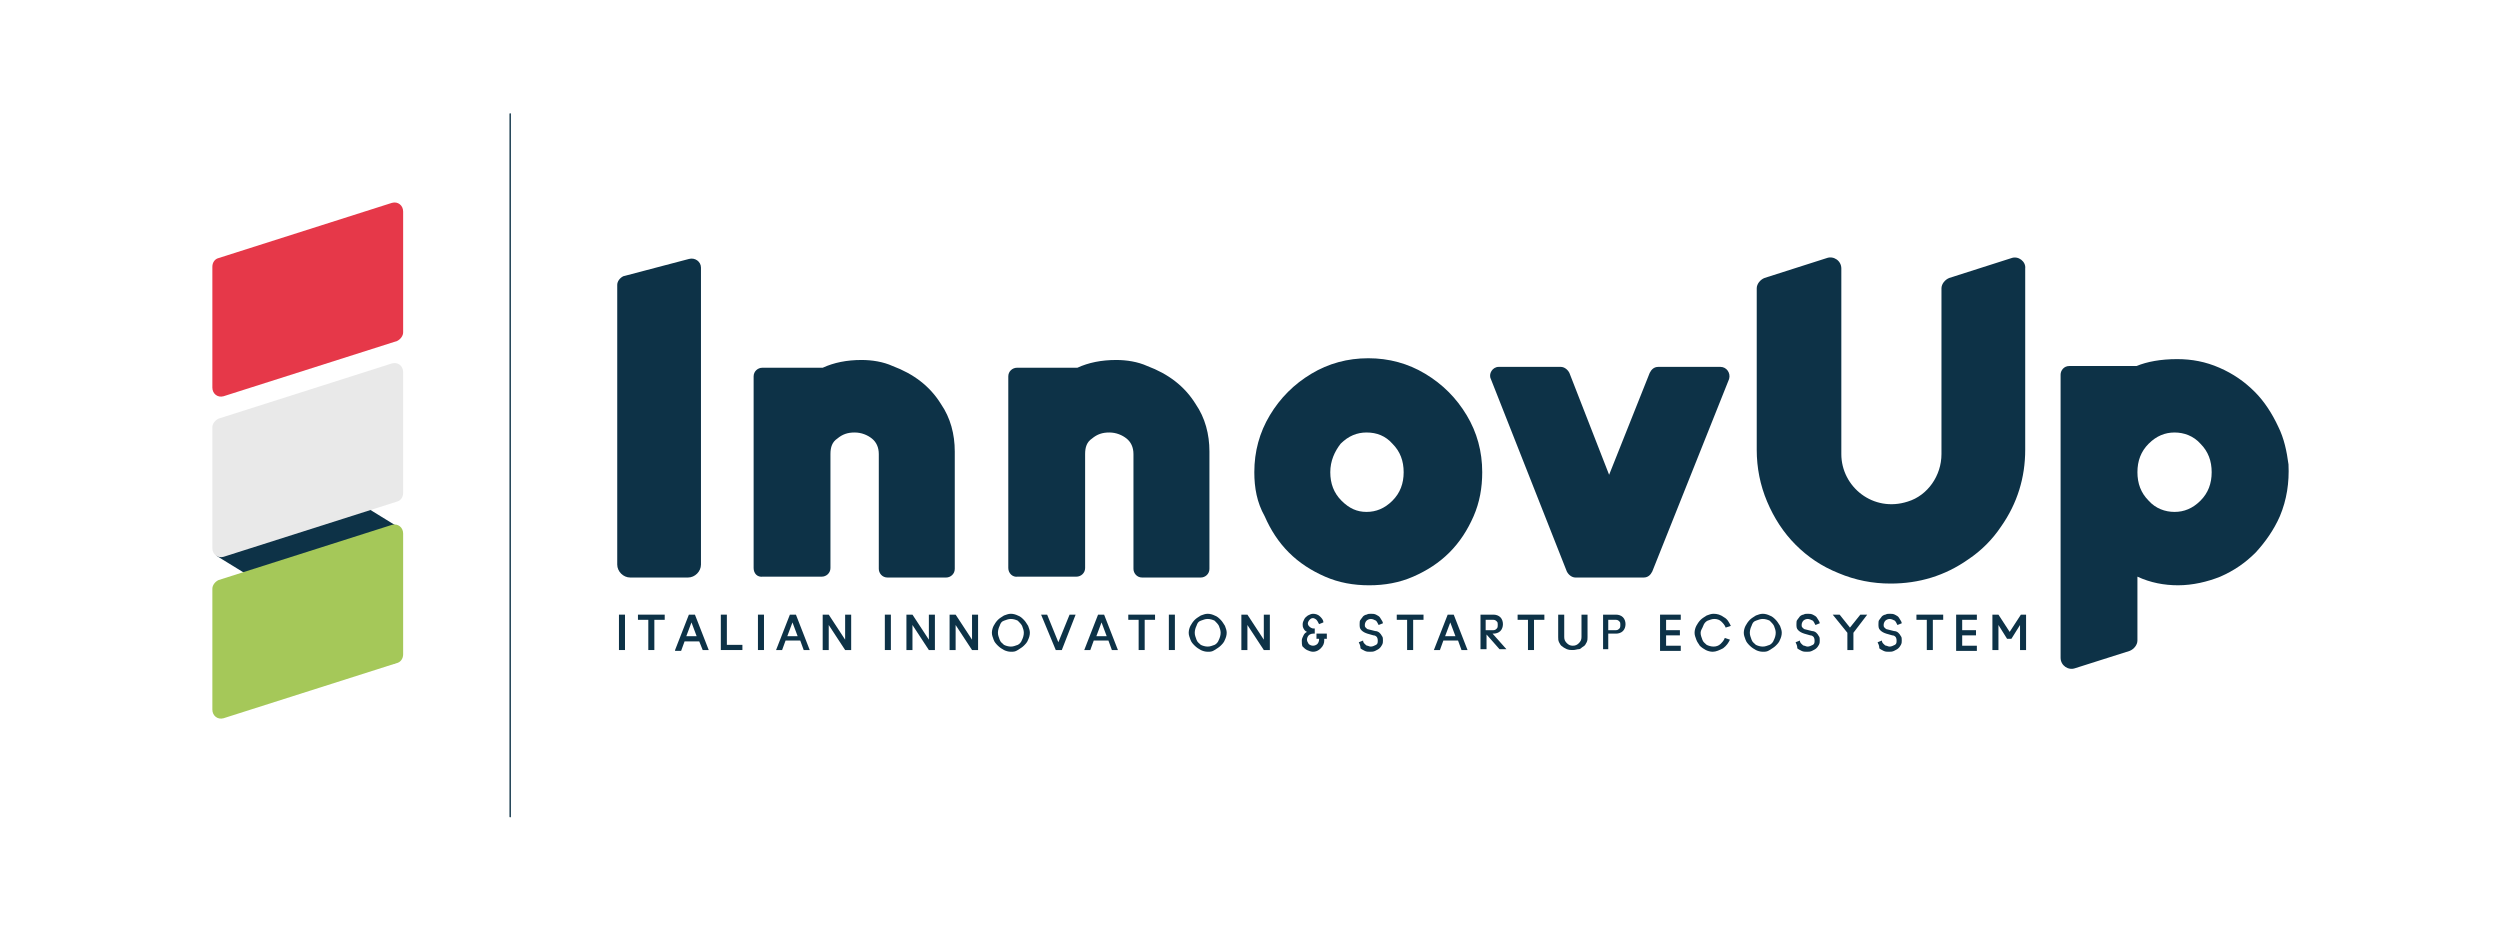 <?xml version="1.0" encoding="utf-8"?>
<!-- Generator: Adobe Illustrator 24.3.0, SVG Export Plug-In . SVG Version: 6.00 Build 0)  -->
<svg version="1.1" id="Livello_1" xmlns="http://www.w3.org/2000/svg" xmlns:xlink="http://www.w3.org/1999/xlink" x="0px" y="0px"
	 viewBox="0 0 289.6 107.9" style="enable-background:new 0 0 289.6 107.9;" xml:space="preserve">
<style type="text/css">
	.st0{fill:#0D3247;}
	.st1{fill:#E9E9E9;}
	.st2{fill:#A5C859;}
	.st3{fill:#E63849;}
	.st4{fill:none;stroke:#0D3247;stroke-width:0.163;stroke-linecap:round;stroke-miterlimit:10;}
</style>
<path class="st0" d="M25.1,64.4l20.2,12.4c0.6,0.2,1.2-0.3,1.2-0.9l0.1-13.9c0-0.4-0.1-0.8-0.4-0.9L25.9,48.6c-0.7-0.2-1,0.3-1,1
	l0,13.9C24.9,63.9,25.1,64.4,25.1,64.4"/>
<path class="st1" d="M46,58.1l-20.1,6.4c-0.7,0.2-1.3-0.3-1.3-1v-14c0-0.4,0.3-0.8,0.7-1l20.1-6.4c0.7-0.2,1.3,0.3,1.3,1v14
	C46.7,57.6,46.4,58,46,58.1"/>
<path class="st2" d="M46,76.8l-20.1,6.4c-0.7,0.2-1.3-0.3-1.3-1v-14c0-0.4,0.3-0.8,0.7-1l20.1-6.4c0.7-0.2,1.3,0.3,1.3,1v14
	C46.7,76.3,46.4,76.7,46,76.8"/>
<path class="st3" d="M46,39.5l-20.1,6.4c-0.7,0.2-1.3-0.3-1.3-1v-14c0-0.5,0.3-0.9,0.7-1l20.1-6.4c0.7-0.2,1.3,0.3,1.3,1v14
	C46.7,38.9,46.4,39.3,46,39.5"/>
<path class="st0" d="M87.3,65.8V43.6c0-0.6,0.5-1,1-1h7c1.3-0.6,2.8-0.9,4.5-0.9c1.2,0,2.5,0.2,3.6,0.7c2.4,0.9,4.3,2.3,5.6,4.4
	c1.1,1.6,1.6,3.5,1.6,5.5v13.6c0,0.6-0.5,1-1,1h-6.8c-0.6,0-1-0.5-1-1V52.6c0-0.8-0.3-1.4-0.8-1.8c-0.5-0.4-1.2-0.7-2-0.7
	c-0.8,0-1.4,0.2-2,0.7c-0.6,0.4-0.8,1-0.8,1.8v13.2c0,0.6-0.5,1-1,1h-6.8C87.7,66.9,87.3,66.4,87.3,65.8z"/>
<path class="st0" d="M116.8,65.8V43.6c0-0.6,0.5-1,1-1h7c1.3-0.6,2.8-0.9,4.5-0.9c1.2,0,2.5,0.2,3.6,0.7c2.4,0.9,4.3,2.3,5.6,4.4
	c1.1,1.6,1.6,3.5,1.6,5.5v13.6c0,0.6-0.5,1-1,1h-6.8c-0.6,0-1-0.5-1-1V52.6c0-0.8-0.3-1.4-0.8-1.8c-0.5-0.4-1.2-0.7-2-0.7
	c-0.8,0-1.4,0.2-2,0.7c-0.6,0.4-0.8,1-0.8,1.8v13.2c0,0.6-0.5,1-1,1h-6.8C117.3,66.9,116.8,66.4,116.8,65.8z"/>
<path class="st0" d="M145.3,54.7c0-2.4,0.6-4.6,1.8-6.6c1.2-2,2.8-3.6,4.8-4.8c2-1.2,4.2-1.8,6.6-1.8c2.4,0,4.6,0.6,6.6,1.8
	c2,1.2,3.6,2.8,4.8,4.8c1.2,2,1.8,4.2,1.8,6.6c0,1.8-0.3,3.5-1,5.1c-0.7,1.6-1.6,3-2.8,4.2c-1.2,1.2-2.6,2.1-4.2,2.8
	c-1.6,0.7-3.3,1-5.1,1c-1.8,0-3.5-0.3-5.1-1c-1.6-0.7-3-1.6-4.2-2.8c-1.2-1.2-2.1-2.6-2.8-4.2C145.6,58.2,145.3,56.5,145.3,54.7
	 M154.1,54.7c0,1.3,0.4,2.4,1.3,3.3c0.9,0.9,1.8,1.3,2.9,1.3c1.1,0,2.1-0.4,3-1.3c0.9-0.9,1.3-2,1.3-3.3c0-1.3-0.4-2.4-1.3-3.3
	c-0.8-0.9-1.8-1.3-3-1.3c-1.1,0-2.1,0.4-3,1.3C154.6,52.3,154.1,53.4,154.1,54.7"/>
<path class="st0" d="M173.6,42.5h7.2c0.4,0,0.8,0.3,1,0.7l4.6,11.8l4.7-11.8c0.2-0.4,0.5-0.7,1-0.7h7.2c0.7,0,1.2,0.7,1,1.4
	l-8.9,22.3c-0.2,0.4-0.5,0.7-1,0.7h-7.9c-0.4,0-0.8-0.3-1-0.7l-8.8-22.3C172.4,43.3,172.9,42.5,173.6,42.5z"/>
<path class="st0" d="M71.5,33v32.4c0,0.8,0.7,1.5,1.5,1.5h6.7c0.8,0,1.5-0.7,1.5-1.5V31c0-0.7-0.7-1.2-1.4-1L72.2,32
	C71.8,32.2,71.5,32.6,71.5,33"/>
<path class="st0" d="M233,29.9l-7.2,2.3c-0.5,0.2-0.9,0.7-0.9,1.2v19.2c0,2.5-1.6,4.8-3.9,5.5c-4,1.3-7.7-1.7-7.7-5.5V31.1
	c0-0.9-0.9-1.5-1.7-1.2l-7.2,2.3c-0.5,0.2-0.9,0.7-0.9,1.2v18.7c0,2.1,0.4,4.1,1.2,6c0.8,1.9,1.9,3.6,3.3,5c1.4,1.4,3,2.5,5,3.3
	c1.9,0.8,3.9,1.2,6,1.2c3.3,0,6.3-0.9,9-2.8c1.5-1,2.8-2.3,3.8-3.8c1.9-2.7,2.8-5.7,2.8-8.9v-21C234.7,30.3,233.8,29.6,233,29.9"/>
<path class="st0" d="M263.9,49.4c-0.7-1.5-1.6-2.9-2.7-4c-1.2-1.2-2.5-2.1-4.1-2.8c-1.6-0.7-3.2-1-4.9-1c-1.9,0-3.5,0.3-4.7,0.8
	h-7.8c-0.6,0-1,0.5-1,1v32.8c0,0.9,0.9,1.5,1.7,1.2l6.3-2c0.5-0.2,0.9-0.7,0.9-1.2v-7.4c1.5,0.7,3.1,1,4.7,1c1.7,0,3.4-0.4,4.9-1
	c1.6-0.7,2.9-1.6,4.1-2.8c1.1-1.2,2.1-2.6,2.8-4.2c0.8-1.9,1.1-3.9,1-6C264.9,52.3,264.6,50.8,263.9,49.4 M254.9,58
	c-0.9,0.9-1.9,1.3-3,1.3s-2.2-0.4-3-1.3c-0.9-0.9-1.3-2-1.3-3.3c0-1.3,0.4-2.4,1.3-3.3c0.9-0.9,1.9-1.3,3-1.3s2.2,0.4,3,1.3
	c0.9,0.9,1.3,2,1.3,3.3C256.2,56,255.8,57.1,254.9,58"/>
<line class="st4" x1="59.1" y1="13.2" x2="59.1" y2="94.6"/>
<g>
	<path class="st0" d="M71.7,75.3v-4.1h0.7v4.1H71.7z"/>
	<path class="st0" d="M73.9,71.8v-0.6H77v0.6h-1.2v3.5h-0.7v-3.5H73.9z"/>
	<path class="st0" d="M78.2,75.3l1.6-4.1h0.7l1.6,4.1h-0.7L81,74.3h-1.7l-0.4,1.1H78.2z M79.5,73.7h1.2l-0.6-1.6L79.5,73.7z"/>
	<path class="st0" d="M83.5,75.3v-4.1h0.7v3.5H86v0.6H83.5z"/>
	<path class="st0" d="M87.8,75.3v-4.1h0.7v4.1H87.8z"/>
	<path class="st0" d="M89.9,75.3l1.6-4.1h0.7l1.6,4.1h-0.7l-0.4-1.1H91l-0.4,1.1H89.9z M91.2,73.7h1.2l-0.6-1.6L91.2,73.7z"/>
	<path class="st0" d="M95.3,75.3v-4.1h0.7l1.9,2.9v-2.9h0.7v4.1h-0.7l-1.9-2.9v2.9H95.3z"/>
	<path class="st0" d="M102.5,75.3v-4.1h0.7v4.1H102.5z"/>
	<path class="st0" d="M105,75.3v-4.1h0.7l1.9,2.9v-2.9h0.7v4.1h-0.7l-1.9-2.9v2.9H105z"/>
	<path class="st0" d="M110,75.3v-4.1h0.7l1.9,2.9v-2.9h0.7v4.1h-0.7l-1.9-2.9v2.9H110z"/>
	<path class="st0" d="M115.1,74.1c-0.1-0.3-0.2-0.5-0.2-0.8s0.1-0.6,0.2-0.8s0.3-0.5,0.5-0.7c0.2-0.2,0.4-0.3,0.7-0.5
		c0.3-0.1,0.5-0.2,0.8-0.2s0.6,0.1,0.8,0.2c0.3,0.1,0.5,0.3,0.7,0.5c0.2,0.2,0.3,0.4,0.5,0.7c0.1,0.3,0.2,0.5,0.2,0.8
		s-0.1,0.6-0.2,0.8c-0.1,0.3-0.3,0.5-0.5,0.7c-0.2,0.2-0.4,0.3-0.7,0.5s-0.5,0.2-0.8,0.2s-0.6-0.1-0.8-0.2s-0.5-0.3-0.7-0.5
		S115.2,74.4,115.1,74.1z M115.8,72.5c-0.1,0.2-0.2,0.5-0.2,0.8s0.1,0.5,0.2,0.8s0.3,0.4,0.5,0.6c0.2,0.1,0.5,0.2,0.8,0.2
		s0.5-0.1,0.8-0.2c0.2-0.1,0.4-0.3,0.5-0.6c0.1-0.2,0.2-0.5,0.2-0.8s-0.1-0.5-0.2-0.8c-0.1-0.2-0.3-0.4-0.5-0.6
		c-0.2-0.1-0.5-0.2-0.8-0.2s-0.5,0.1-0.8,0.2S115.9,72.2,115.8,72.5z"/>
	<path class="st0" d="M120.6,71.2h0.7l1.3,3.2l1.3-3.2h0.7l-1.6,4.1h-0.7L120.6,71.2z"/>
	<path class="st0" d="M125.6,75.3l1.6-4.1h0.7l1.6,4.1h-0.7l-0.4-1.1h-1.7l-0.4,1.1H125.6z M127,73.7h1.2l-0.6-1.6L127,73.7z"/>
	<path class="st0" d="M130.7,71.8v-0.6h3.1v0.6h-1.2v3.5h-0.7v-3.5H130.7z"/>
	<path class="st0" d="M135.4,75.3v-4.1h0.7v4.1H135.4z"/>
	<path class="st0" d="M137.9,74.1c-0.1-0.3-0.2-0.5-0.2-0.8s0.1-0.6,0.2-0.8s0.3-0.5,0.5-0.7c0.2-0.2,0.4-0.3,0.7-0.5
		c0.3-0.1,0.5-0.2,0.8-0.2s0.6,0.1,0.8,0.2c0.3,0.1,0.5,0.3,0.7,0.5c0.2,0.2,0.3,0.4,0.5,0.7c0.1,0.3,0.2,0.5,0.2,0.8
		s-0.1,0.6-0.2,0.8c-0.1,0.3-0.3,0.5-0.5,0.7c-0.2,0.2-0.4,0.3-0.7,0.5s-0.5,0.2-0.8,0.2s-0.6-0.1-0.8-0.2s-0.5-0.3-0.7-0.5
		S138,74.4,137.9,74.1z M138.6,72.5c-0.1,0.2-0.2,0.5-0.2,0.8s0.1,0.5,0.2,0.8s0.3,0.4,0.5,0.6c0.2,0.1,0.5,0.2,0.8,0.2
		s0.5-0.1,0.8-0.2c0.2-0.1,0.4-0.3,0.5-0.6c0.1-0.2,0.2-0.5,0.2-0.8s-0.1-0.5-0.2-0.8c-0.1-0.2-0.3-0.4-0.5-0.6
		c-0.2-0.1-0.5-0.2-0.8-0.2s-0.5,0.1-0.8,0.2S138.7,72.2,138.6,72.5z"/>
	<path class="st0" d="M143.8,75.3v-4.1h0.7l1.9,2.9v-2.9h0.7v4.1h-0.7l-1.9-2.9v2.9H143.8z"/>
	<path class="st0" d="M150.8,74.2c0-0.2,0.1-0.4,0.2-0.6s0.2-0.3,0.4-0.4c-0.2-0.1-0.3-0.2-0.4-0.4c-0.1-0.2-0.1-0.3-0.1-0.5
		c0-0.2,0.1-0.4,0.2-0.6c0.1-0.2,0.3-0.3,0.4-0.4c0.2-0.1,0.4-0.2,0.6-0.2c0.3,0,0.6,0.1,0.8,0.3s0.4,0.4,0.4,0.7l-0.5,0.2
		c-0.1-0.2-0.2-0.4-0.3-0.5c-0.1-0.1-0.3-0.2-0.4-0.2c-0.2,0-0.3,0.1-0.4,0.2c-0.1,0.1-0.2,0.3-0.2,0.4c0,0.2,0.1,0.3,0.2,0.4
		c0.1,0.1,0.3,0.2,0.4,0.2h0.2v0.6h-0.2c-0.2,0-0.4,0.1-0.5,0.2c-0.1,0.1-0.2,0.3-0.2,0.5c0,0.2,0.1,0.3,0.2,0.5
		c0.1,0.1,0.3,0.2,0.5,0.2c0.2,0,0.4-0.1,0.5-0.2c0.1-0.1,0.2-0.3,0.2-0.5V74h-0.3v-0.6h1.2V74h-0.3v0.2c0,0.3-0.1,0.6-0.4,0.9
		s-0.6,0.4-0.9,0.4c-0.2,0-0.5-0.1-0.7-0.2c-0.2-0.1-0.4-0.3-0.5-0.4S150.8,74.4,150.8,74.2z"/>
	<path class="st0" d="M157.4,74.4l0.5-0.2c0,0.2,0.1,0.3,0.2,0.4c0.1,0.1,0.2,0.2,0.3,0.2c0.1,0,0.2,0.1,0.4,0.1
		c0.2,0,0.4-0.1,0.6-0.2c0.2-0.1,0.2-0.3,0.2-0.5c0-0.1,0-0.2-0.1-0.4c-0.1-0.1-0.2-0.2-0.4-0.2l-0.7-0.2c-0.3-0.1-0.5-0.2-0.7-0.4
		c-0.2-0.2-0.2-0.4-0.2-0.7c0-0.2,0-0.4,0.1-0.5s0.2-0.3,0.3-0.4c0.1-0.1,0.3-0.2,0.4-0.2c0.2-0.1,0.3-0.1,0.5-0.1
		c0.2,0,0.4,0,0.6,0.1c0.2,0.1,0.4,0.2,0.5,0.4s0.3,0.4,0.3,0.6l-0.5,0.2c-0.1-0.2-0.2-0.4-0.3-0.5c-0.2-0.1-0.4-0.2-0.6-0.2
		c-0.2,0-0.4,0.1-0.5,0.2c-0.1,0.1-0.2,0.3-0.2,0.5c0,0.1,0,0.2,0.1,0.3c0.1,0.1,0.2,0.2,0.3,0.2l0.8,0.2c0.2,0,0.4,0.1,0.5,0.2
		c0.1,0.1,0.2,0.2,0.3,0.4c0.1,0.1,0.1,0.3,0.1,0.5c0,0.2,0,0.3-0.1,0.5s-0.2,0.3-0.3,0.4s-0.3,0.2-0.5,0.3
		c-0.2,0.1-0.4,0.1-0.6,0.1c-0.2,0-0.4,0-0.6-0.1s-0.4-0.2-0.5-0.3C157.6,74.8,157.5,74.6,157.4,74.4z"/>
	<path class="st0" d="M161.8,71.8v-0.6h3.1v0.6h-1.2v3.5H163v-3.5H161.8z"/>
	<path class="st0" d="M166.1,75.3l1.6-4.1h0.7l1.6,4.1h-0.7l-0.4-1.1h-1.7l-0.4,1.1H166.1z M167.4,73.7h1.2l-0.6-1.6L167.4,73.7z"/>
	<path class="st0" d="M171.5,75.3v-4.1h1.5c0.3,0,0.6,0.1,0.8,0.3c0.2,0.2,0.3,0.5,0.3,0.8c0,0.3-0.1,0.6-0.3,0.8
		c-0.2,0.2-0.5,0.3-0.8,0.3h-0.1l1.6,1.8h-0.8l-1.5-1.7v1.7H171.5z M172.1,73h0.9c0.2,0,0.3-0.1,0.4-0.2c0.1-0.1,0.1-0.3,0.1-0.4
		c0-0.2,0-0.3-0.1-0.4c-0.1-0.1-0.2-0.2-0.4-0.2h-0.9V73z"/>
	<path class="st0" d="M175.8,71.8v-0.6h3.1v0.6h-1.2v3.5H177v-3.5H175.8z"/>
	<path class="st0" d="M180.5,73.8v-2.6h0.7v2.6c0,0.3,0.1,0.5,0.3,0.7c0.2,0.2,0.4,0.3,0.7,0.3c0.3,0,0.5-0.1,0.7-0.3
		c0.2-0.2,0.3-0.4,0.3-0.7v-2.6h0.7v2.6c0,0.2,0,0.4-0.1,0.6c-0.1,0.2-0.2,0.4-0.4,0.5s-0.3,0.3-0.5,0.3s-0.4,0.1-0.7,0.1
		s-0.4,0-0.7-0.1c-0.2-0.1-0.4-0.2-0.5-0.3c-0.2-0.1-0.3-0.3-0.4-0.5S180.5,74,180.5,73.8z"/>
	<path class="st0" d="M185.7,75.3v-4.1h1.5c0.3,0,0.6,0.1,0.8,0.3c0.2,0.2,0.3,0.5,0.3,0.8c0,0.3-0.1,0.6-0.3,0.8
		c-0.2,0.2-0.5,0.3-0.8,0.3h-0.9v1.8H185.7z M186.3,73h0.9c0.2,0,0.3-0.1,0.4-0.2c0.1-0.1,0.1-0.3,0.1-0.4c0-0.2,0-0.3-0.1-0.4
		c-0.1-0.1-0.2-0.2-0.4-0.2h-0.9V73z"/>
	<path class="st0" d="M192.3,75.3v-4.1h2.4v0.6h-1.7V73h1.6v0.6h-1.6v1.2h1.7v0.6H192.3z"/>
	<path class="st0" d="M196.5,74.1c-0.1-0.3-0.2-0.5-0.2-0.8s0.1-0.6,0.2-0.8s0.3-0.5,0.5-0.7c0.2-0.2,0.4-0.3,0.7-0.5
		c0.3-0.1,0.5-0.2,0.8-0.2c0.4,0,0.8,0.1,1.2,0.4c0.4,0.2,0.6,0.6,0.8,1l-0.6,0.2c-0.1-0.3-0.3-0.5-0.5-0.7s-0.5-0.3-0.8-0.3
		c-0.3,0-0.5,0.1-0.8,0.2c-0.2,0.1-0.4,0.3-0.5,0.6S197,73,197,73.3s0.1,0.5,0.2,0.8s0.3,0.4,0.5,0.6c0.2,0.1,0.5,0.2,0.8,0.2
		c0.3,0,0.6-0.1,0.8-0.3s0.4-0.4,0.5-0.7l0.6,0.2c-0.2,0.4-0.4,0.7-0.8,1c-0.4,0.2-0.8,0.4-1.2,0.4c-0.3,0-0.6-0.1-0.8-0.2
		s-0.5-0.3-0.7-0.5C196.8,74.6,196.6,74.4,196.5,74.1z"/>
	<path class="st0" d="M202.2,74.1c-0.1-0.3-0.2-0.5-0.2-0.8s0.1-0.6,0.2-0.8s0.3-0.5,0.5-0.7c0.2-0.2,0.4-0.3,0.7-0.5
		c0.3-0.1,0.5-0.2,0.8-0.2s0.6,0.1,0.8,0.2c0.3,0.1,0.5,0.3,0.7,0.5c0.2,0.2,0.3,0.4,0.5,0.7c0.1,0.3,0.2,0.5,0.2,0.8
		s-0.1,0.6-0.2,0.8c-0.1,0.3-0.3,0.5-0.5,0.7c-0.2,0.2-0.4,0.3-0.7,0.5s-0.5,0.2-0.8,0.2s-0.6-0.1-0.8-0.2s-0.5-0.3-0.7-0.5
		S202.3,74.4,202.2,74.1z M202.9,72.5c-0.1,0.2-0.2,0.5-0.2,0.8s0.1,0.5,0.2,0.8s0.3,0.4,0.5,0.6c0.2,0.1,0.5,0.2,0.8,0.2
		s0.5-0.1,0.8-0.2c0.2-0.1,0.4-0.3,0.5-0.6c0.1-0.2,0.2-0.5,0.2-0.8s-0.1-0.5-0.2-0.8c-0.1-0.2-0.3-0.4-0.5-0.6
		c-0.2-0.1-0.5-0.2-0.8-0.2s-0.5,0.1-0.8,0.2S203,72.2,202.9,72.5z"/>
	<path class="st0" d="M208,74.4l0.5-0.2c0,0.2,0.1,0.3,0.2,0.4c0.1,0.1,0.2,0.2,0.3,0.2c0.1,0,0.2,0.1,0.4,0.1
		c0.2,0,0.4-0.1,0.6-0.2c0.2-0.1,0.2-0.3,0.2-0.5c0-0.1,0-0.2-0.1-0.4c-0.1-0.1-0.2-0.2-0.4-0.2l-0.7-0.2c-0.3-0.1-0.5-0.2-0.7-0.4
		c-0.2-0.2-0.2-0.4-0.2-0.7c0-0.2,0-0.4,0.1-0.5s0.2-0.3,0.3-0.4c0.1-0.1,0.3-0.2,0.4-0.2c0.2-0.1,0.3-0.1,0.5-0.1
		c0.2,0,0.4,0,0.6,0.1c0.2,0.1,0.4,0.2,0.5,0.4s0.3,0.4,0.3,0.6l-0.5,0.2c-0.1-0.2-0.2-0.4-0.3-0.5c-0.2-0.1-0.4-0.2-0.6-0.2
		c-0.2,0-0.4,0.1-0.5,0.2c-0.1,0.1-0.2,0.3-0.2,0.5c0,0.1,0,0.2,0.1,0.3c0.1,0.1,0.2,0.2,0.3,0.2l0.8,0.2c0.2,0,0.4,0.1,0.5,0.2
		c0.1,0.1,0.2,0.2,0.3,0.4c0.1,0.1,0.1,0.3,0.1,0.5c0,0.2,0,0.3-0.1,0.5s-0.2,0.3-0.3,0.4s-0.3,0.2-0.5,0.3
		c-0.2,0.1-0.4,0.1-0.6,0.1c-0.2,0-0.4,0-0.6-0.1s-0.4-0.2-0.5-0.3C208.2,74.8,208.1,74.6,208,74.4z"/>
	<path class="st0" d="M212.3,71.2h0.8l1.2,1.5l1.2-1.5h0.8l-1.6,2.1v2h-0.7v-2L212.3,71.2z"/>
	<path class="st0" d="M217.5,74.4l0.5-0.2c0,0.2,0.1,0.3,0.2,0.4c0.1,0.1,0.2,0.2,0.3,0.2c0.1,0,0.2,0.1,0.4,0.1
		c0.2,0,0.4-0.1,0.6-0.2c0.2-0.1,0.2-0.3,0.2-0.5c0-0.1,0-0.2-0.1-0.4c-0.1-0.1-0.2-0.2-0.4-0.2l-0.7-0.2c-0.3-0.1-0.5-0.2-0.7-0.4
		c-0.2-0.2-0.2-0.4-0.2-0.7c0-0.2,0-0.4,0.1-0.5s0.2-0.3,0.3-0.4c0.1-0.1,0.3-0.2,0.4-0.2c0.2-0.1,0.3-0.1,0.5-0.1
		c0.2,0,0.4,0,0.6,0.1c0.2,0.1,0.4,0.2,0.5,0.4s0.3,0.4,0.3,0.6l-0.5,0.2c-0.1-0.2-0.2-0.4-0.3-0.5c-0.2-0.1-0.4-0.2-0.6-0.2
		c-0.2,0-0.4,0.1-0.5,0.2c-0.1,0.1-0.2,0.3-0.2,0.5c0,0.1,0,0.2,0.1,0.3c0.1,0.1,0.2,0.2,0.3,0.2l0.8,0.2c0.2,0,0.4,0.1,0.5,0.2
		c0.1,0.1,0.2,0.2,0.3,0.4c0.1,0.1,0.1,0.3,0.1,0.5c0,0.2,0,0.3-0.1,0.5s-0.2,0.3-0.3,0.4s-0.3,0.2-0.5,0.3
		c-0.2,0.1-0.4,0.1-0.6,0.1c-0.2,0-0.4,0-0.6-0.1s-0.4-0.2-0.5-0.3C217.7,74.8,217.6,74.6,217.5,74.4z"/>
	<path class="st0" d="M222,71.8v-0.6h3.1v0.6h-1.2v3.5h-0.7v-3.5H222z"/>
	<path class="st0" d="M226.6,75.3v-4.1h2.4v0.6h-1.7V73h1.6v0.6h-1.6v1.2h1.7v0.6H226.6z"/>
	<path class="st0" d="M230.8,75.3v-4.1h0.7l1.3,2l1.3-2h0.6v4.1H234v-2.9l-1,1.6h-0.5l-1-1.6v2.9H230.8z"/>
</g>
</svg>
